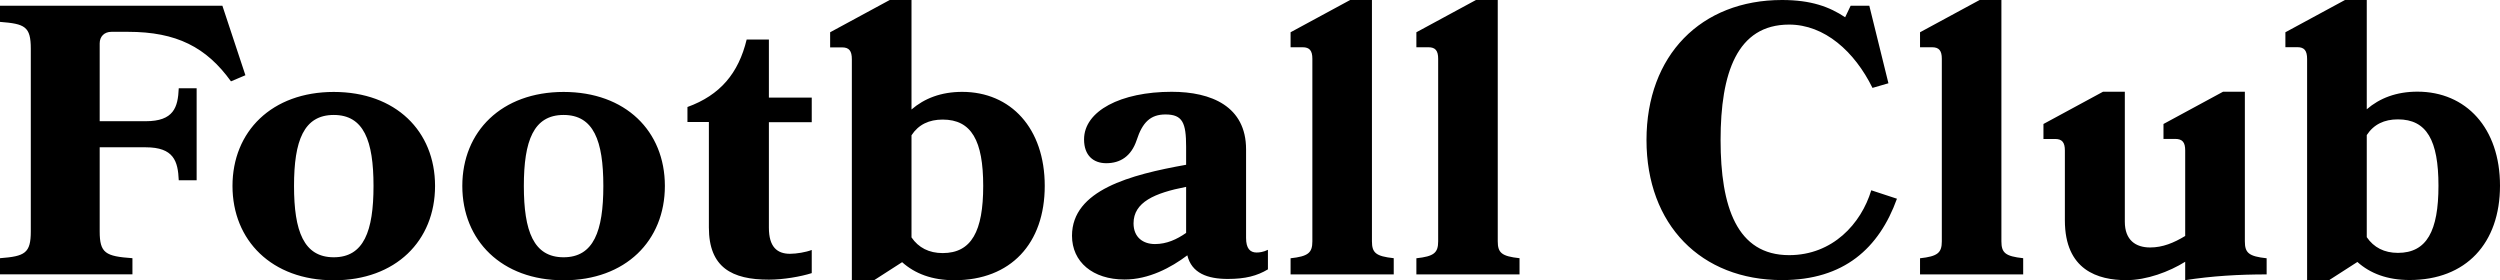 <svg viewBox="0 0 241 27" fill="none" xmlns="http://www.w3.org/2000/svg">
<path d="M228.156 13.021C228.831 11.986 229.846 11.507 231.16 11.507C233.942 11.507 235.068 13.541 235.068 17.904C235.068 22.267 233.942 24.377 231.16 24.377C229.846 24.377 228.831 23.856 228.156 22.863V13.027V13.021ZM220.305 4.548H221.467C222.141 4.548 222.405 4.884 222.405 5.692V26.993H224.547L227.252 25.253C228.49 26.363 230.145 26.993 232.287 26.993C237.732 26.993 241 23.445 241 17.897C241 12.349 237.732 8.836 233.038 8.836C231.007 8.836 229.394 9.466 228.156 10.534V0H226.056L220.312 3.11V4.555L220.305 4.548ZM208.553 13.39H209.68C210.396 13.39 210.653 13.726 210.653 14.5V22.747C209.562 23.411 208.477 23.856 207.274 23.856C205.883 23.856 204.833 23.151 204.833 21.377V8.842H202.733L196.989 11.952V13.397H198.116C198.79 13.397 199.054 13.733 199.054 14.507V21.24C199.054 26.048 202.246 27.007 204.986 27.007C206.94 27.007 209.117 26.192 210.653 25.233V27.007C213.247 26.603 215.834 26.452 218.504 26.452V24.897C216.78 24.712 216.404 24.377 216.404 23.267V8.842H214.304L208.56 11.952V13.397L208.553 13.39ZM195.035 26.445V24.89C193.31 24.706 192.935 24.37 192.935 23.26V0H190.835L185.091 3.11V4.555H186.252C186.927 4.555 187.191 4.89 187.191 5.664V23.267C187.191 24.377 186.781 24.712 185.091 24.897V26.452H195.042L195.035 26.445ZM180.202 0.555H178.401L177.873 1.664C176.371 0.664 174.605 0 171.788 0C163.979 0 158.722 5.329 158.722 13.5C158.722 21.671 163.979 27 171.788 27C177.762 27 181.141 23.931 182.866 19.157L180.39 18.343C179.417 21.562 176.67 24.596 172.47 24.596C167.435 24.596 165.864 19.938 165.864 13.5C165.864 7.062 167.442 2.37 172.47 2.37C175.884 2.37 178.777 4.959 180.508 8.473L182.045 8.027L180.202 0.555ZM146.483 26.445V24.89C144.759 24.706 144.383 24.37 144.383 23.26V0H142.283L136.539 3.11V4.555H137.7C138.375 4.555 138.639 4.89 138.639 5.664V23.267C138.639 24.377 138.229 24.712 136.539 24.897V26.452H146.49L146.483 26.445ZM134.356 26.445V24.89C132.631 24.706 132.255 24.37 132.255 23.26V0H130.155L124.412 3.11V4.555H125.573C126.247 4.555 126.512 4.89 126.512 5.664V23.267C126.512 24.377 126.101 24.712 124.412 24.897V26.452H134.363L134.356 26.445ZM114.342 22.452C113.438 23.082 112.465 23.527 111.338 23.527C110.212 23.527 109.273 22.897 109.273 21.527C109.273 19.493 111.304 18.603 114.342 18.014V22.452ZM114.454 24.596C114.864 26.336 116.408 26.89 118.362 26.89C120.051 26.89 121.178 26.596 122.228 25.966V24.082C121.776 24.301 121.401 24.343 121.136 24.343C120.497 24.343 120.121 23.938 120.121 22.938V14.397C120.121 10.253 116.776 8.849 112.952 8.849C108.035 8.849 104.503 10.699 104.503 13.438C104.503 14.993 105.407 15.733 106.644 15.733C107.993 15.733 109.05 15.069 109.572 13.514C110.135 11.774 110.921 11.034 112.354 11.034C114.009 11.034 114.342 11.849 114.342 14.144V15.884C108.974 16.843 103.341 18.322 103.341 22.726C103.341 25.24 105.33 26.945 108.411 26.945C110.74 26.945 112.882 25.801 114.454 24.616V24.596ZM87.869 13.041C88.543 12.007 89.559 11.527 90.873 11.527C93.655 11.527 94.781 13.562 94.781 17.925C94.781 22.288 93.655 24.397 90.873 24.397C89.559 24.397 88.543 23.877 87.869 22.884V13.048V13.041ZM80.018 4.568H81.179C81.854 4.568 82.118 4.904 82.118 5.712V27.014H84.26L86.965 25.274C88.203 26.384 89.858 27.014 92 27.014C97.445 27.014 100.713 23.466 100.713 17.918C100.713 12.37 97.445 8.856 92.751 8.856C90.72 8.856 89.107 9.486 87.869 10.555V0H85.769L80.025 3.11V4.555L80.018 4.568ZM78.252 24.096C77.689 24.315 76.784 24.466 76.152 24.466C74.914 24.466 74.121 23.801 74.121 21.952V11.781H78.252V9.411H74.121V3.808H71.979C71.194 7.062 69.427 9.171 66.27 10.315V11.76H68.336V21.931C68.336 25.781 70.554 26.959 74.121 26.959C75.512 26.959 77.202 26.664 78.252 26.329V24.075V24.096ZM54.331 24.801C51.438 24.801 50.499 22.288 50.499 17.925C50.499 13.562 51.438 11.082 54.331 11.082C57.223 11.082 58.162 13.562 58.162 17.925C58.162 22.288 57.223 24.801 54.331 24.801ZM54.331 8.863C48.357 8.863 44.567 12.671 44.567 17.925C44.567 23.178 48.357 27.02 54.331 27.02C60.304 27.02 64.094 23.212 64.094 17.925C64.094 12.637 60.304 8.863 54.331 8.863ZM32.175 24.801C29.283 24.801 28.344 22.288 28.344 17.925C28.344 13.562 29.283 11.082 32.175 11.082C35.068 11.082 36.007 13.562 36.007 17.925C36.007 22.288 35.068 24.801 32.175 24.801ZM32.175 8.863C26.202 8.863 22.412 12.671 22.412 17.925C22.412 23.178 26.202 27.02 32.175 27.02C38.149 27.02 41.939 23.212 41.939 17.925C41.939 12.637 38.149 8.863 32.175 8.863ZM9.61 4.178C9.61 3.514 10.062 3.068 10.737 3.068H12.35C17.009 3.068 19.895 4.548 22.266 7.842L23.657 7.253L21.439 0.555H0V2.11C2.406 2.295 2.969 2.555 2.969 4.699V22.301C2.969 24.411 2.406 24.706 0 24.89V26.445H12.767V24.89C10.174 24.706 9.61 24.411 9.61 22.301V14.199H14.04C16.745 14.199 17.155 15.527 17.232 17.377H18.956V8.507H17.232C17.155 10.356 16.745 11.685 14.04 11.685H9.61V4.178Z" fill="#000"/>
</svg>